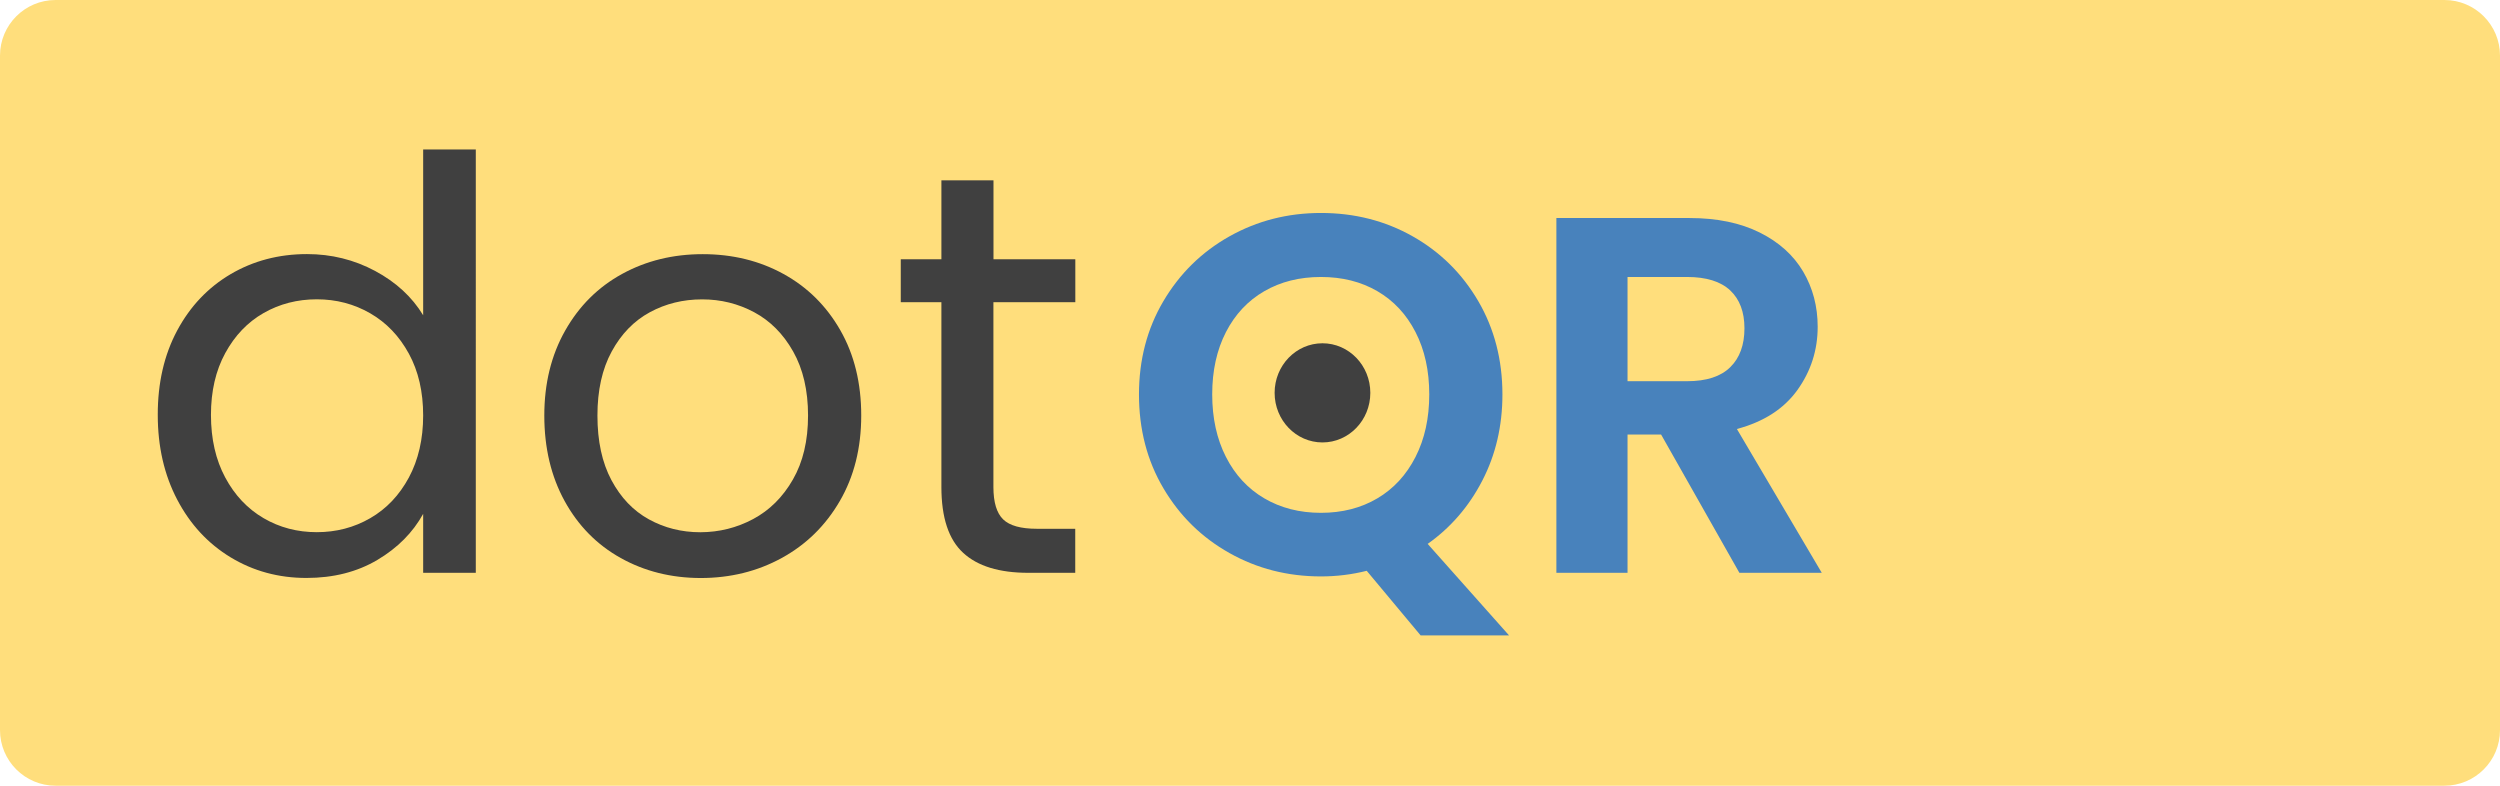 <?xml version="1.0" encoding="utf-8"?>
<!-- Generator: Adobe Illustrator 28.3.0, SVG Export Plug-In . SVG Version: 6.00 Build 0)  -->
<svg version="1.1" id="Layer_1" xmlns="http://www.w3.org/2000/svg" xmlns:xlink="http://www.w3.org/1999/xlink" x="0px" y="0px"
	 viewBox="0 0 3605 1133" style="enable-background:new 0 0 3605 1133;" xml:space="preserve">
<style type="text/css">
	.st0{fill-rule:evenodd;clip-rule:evenodd;fill:#FFDE7C;}
	.st1{enable-background:new    ;}
	.st2{fill:#404040;}
	.st3{fill:#4882BC;}
	.st4{fill-rule:evenodd;clip-rule:evenodd;fill:#404040;}
</style>
<g>
	<g transform="translate(-177 -490)">
		<path class="st0" d="M177,570.2c0-44.3,35.9-80.2,80.2-80.2h3444.6c44.3,0,80.2,35.9,80.2,80.2v972.6c0,44.3-35.9,80.2-80.2,80.2
			H257.2c-44.3,0-80.2-35.9-80.2-80.2V570.2z"/>
		<g class="st1">
			<path class="st2" d="M432.5,966.6c18.7-34.9,44.4-62,77.1-81.3c32.7-19.2,69.4-28.9,110.1-28.9c35.2,0,67.9,8.1,98.2,24.3
				c30.2,16.2,53.3,37.5,69.3,63.9V705.5h75.9V1316h-75.9v-85c-14.9,27-36.9,49.1-66,66.4c-29.2,17.3-63.3,26-102.3,26
				c-40.2,0-76.6-9.9-109.3-29.7c-32.7-19.8-58.4-47.6-77.1-83.3c-18.7-35.7-28-76.4-28-122.1
				C404.4,1042.1,413.8,1001.5,432.5,966.6z M766.6,1000c-13.8-25.3-32.3-44.7-55.7-58.2c-23.4-13.5-49.1-20.2-77.1-20.2
				s-53.6,6.6-76.7,19.8c-23.1,13.2-41.5,32.5-55.3,57.8c-13.8,25.3-20.6,55-20.6,89.1c0,34.7,6.9,64.8,20.6,90.3
				c13.7,25.6,32.2,45.1,55.3,58.6c23.1,13.5,48.7,20.2,76.7,20.2s53.8-6.7,77.1-20.2c23.4-13.5,41.9-33,55.7-58.6
				c13.7-25.6,20.6-55.4,20.6-89.5C787.2,1055,780.4,1025.3,766.6,1000z"/>
		</g>
		<g class="st1">
			<path class="st2" d="M1072,1294.6c-34.4-19.2-61.3-46.6-80.8-82.1c-19.5-35.5-29.3-76.6-29.3-123.3c0-46.2,10-87,30.1-122.5
				c20.1-35.5,47.4-62.7,82.1-81.7c34.7-19,73.4-28.5,116.3-28.5c42.9,0,81.7,9.5,116.3,28.5c34.6,19,62,46.1,82.1,81.3
				c20.1,35.2,30.1,76.2,30.1,122.9c0,46.8-10.3,87.9-30.9,123.3c-20.6,35.5-48.5,62.8-83.7,82.1c-35.2,19.3-74.2,28.9-117.1,28.9
				C1144.8,1323.4,1106.4,1313.8,1072,1294.6z M1263,1238.5c23.6-12.6,42.8-31.6,57.3-56.9c14.6-25.3,21.9-56.1,21.9-92.4
				s-7.2-67.1-21.5-92.4c-14.3-25.3-33-44.1-56.1-56.5s-48.1-18.6-75.1-18.6c-27.5,0-52.7,6.2-75.5,18.6
				c-22.8,12.4-41.1,31.2-54.9,56.5c-13.8,25.3-20.6,56.1-20.6,92.4c0,36.9,6.7,67.9,20.2,93.2c13.5,25.3,31.5,44.1,54,56.5
				c22.5,12.4,47.3,18.6,74.2,18.6C1214.1,1257.4,1239.4,1251.1,1263,1238.5z"/>
			<path class="st2" d="M1609.5,925.8v266.5c0,22,4.7,37.5,14,46.6c9.3,9.1,25.6,13.6,48.7,13.6h55.3v63.5h-67.7
				c-41.8,0-73.2-9.6-94-28.9c-20.9-19.2-31.3-50.9-31.3-94.9V925.8h-58.6v-61.9h58.6V750h75.1v113.9h118v61.9H1609.5z"/>
		</g>
		<g class="st1">
			<path class="st3" d="M2225.5,1406.2l-77.7-93.1c-21.5,5.4-43.5,8.1-66,8.1c-47.9,0-91.9-11.2-131.9-33.7
				c-40.1-22.5-71.8-53.6-95.3-93.5c-23.5-39.8-35.2-84.9-35.2-135.2c0-49.8,11.7-94.7,35.2-134.5c23.5-39.8,55.2-71,95.3-93.5
				c40.1-22.5,84-33.7,131.9-33.7c48.4,0,92.5,11.2,132.3,33.7c39.8,22.5,71.3,53.6,94.6,93.5c23.2,39.8,34.8,84.7,34.8,134.5
				c0,45.4-9.7,86.9-29,124.2c-19.3,37.4-45.6,67.8-78.8,91.3l117.3,131.9H2225.5z M1944.8,1148.9c13.2,25.9,31.6,45.8,55.3,59.7
				c23.7,13.9,50.9,20.9,81.7,20.9c30.8,0,57.9-7,81.4-20.9c23.5-13.9,41.8-33.8,55-59.7c13.2-25.9,19.8-55.9,19.8-90.2
				c0-34.2-6.6-64.1-19.8-89.8c-13.2-25.7-31.5-45.3-55-59c-23.5-13.7-50.6-20.5-81.4-20.5c-30.8,0-58,6.8-81.7,20.5
				c-23.7,13.7-42.1,33.4-55.3,59c-13.2,25.7-19.8,55.6-19.8,89.8C1925,1092.9,1931.6,1123,1944.8,1148.9z"/>
		</g>
		<g class="st1">
			<path class="st3" d="M2685.2,1316l-112.9-199.4h-48.4V1316h-102.6V804.4h192c39.6,0,73.3,7,101.2,20.9
				c27.9,13.9,48.7,32.7,62.7,56.4c13.9,23.7,20.9,50.2,20.9,79.5c0,33.7-9.8,64.1-29.3,91.3c-19.5,27.1-48.6,45.8-87.2,56.1
				l122.4,207.4H2685.2z M2523.9,1039.7h85.8c27.9,0,48.6-6.7,62.3-20.2c13.7-13.4,20.5-32.1,20.5-56.1c0-23.5-6.8-41.7-20.5-54.6
				c-13.7-12.9-34.5-19.4-62.3-19.4h-85.8V1039.7z"/>
		</g>
		<path class="st4" d="M2015,1056.5c0-39.5,30.9-71.5,69-71.5s69,32,69,71.5s-30.9,71.5-69,71.5S2015,1096,2015,1056.5z"/>
	</g>
</g>
</svg>
